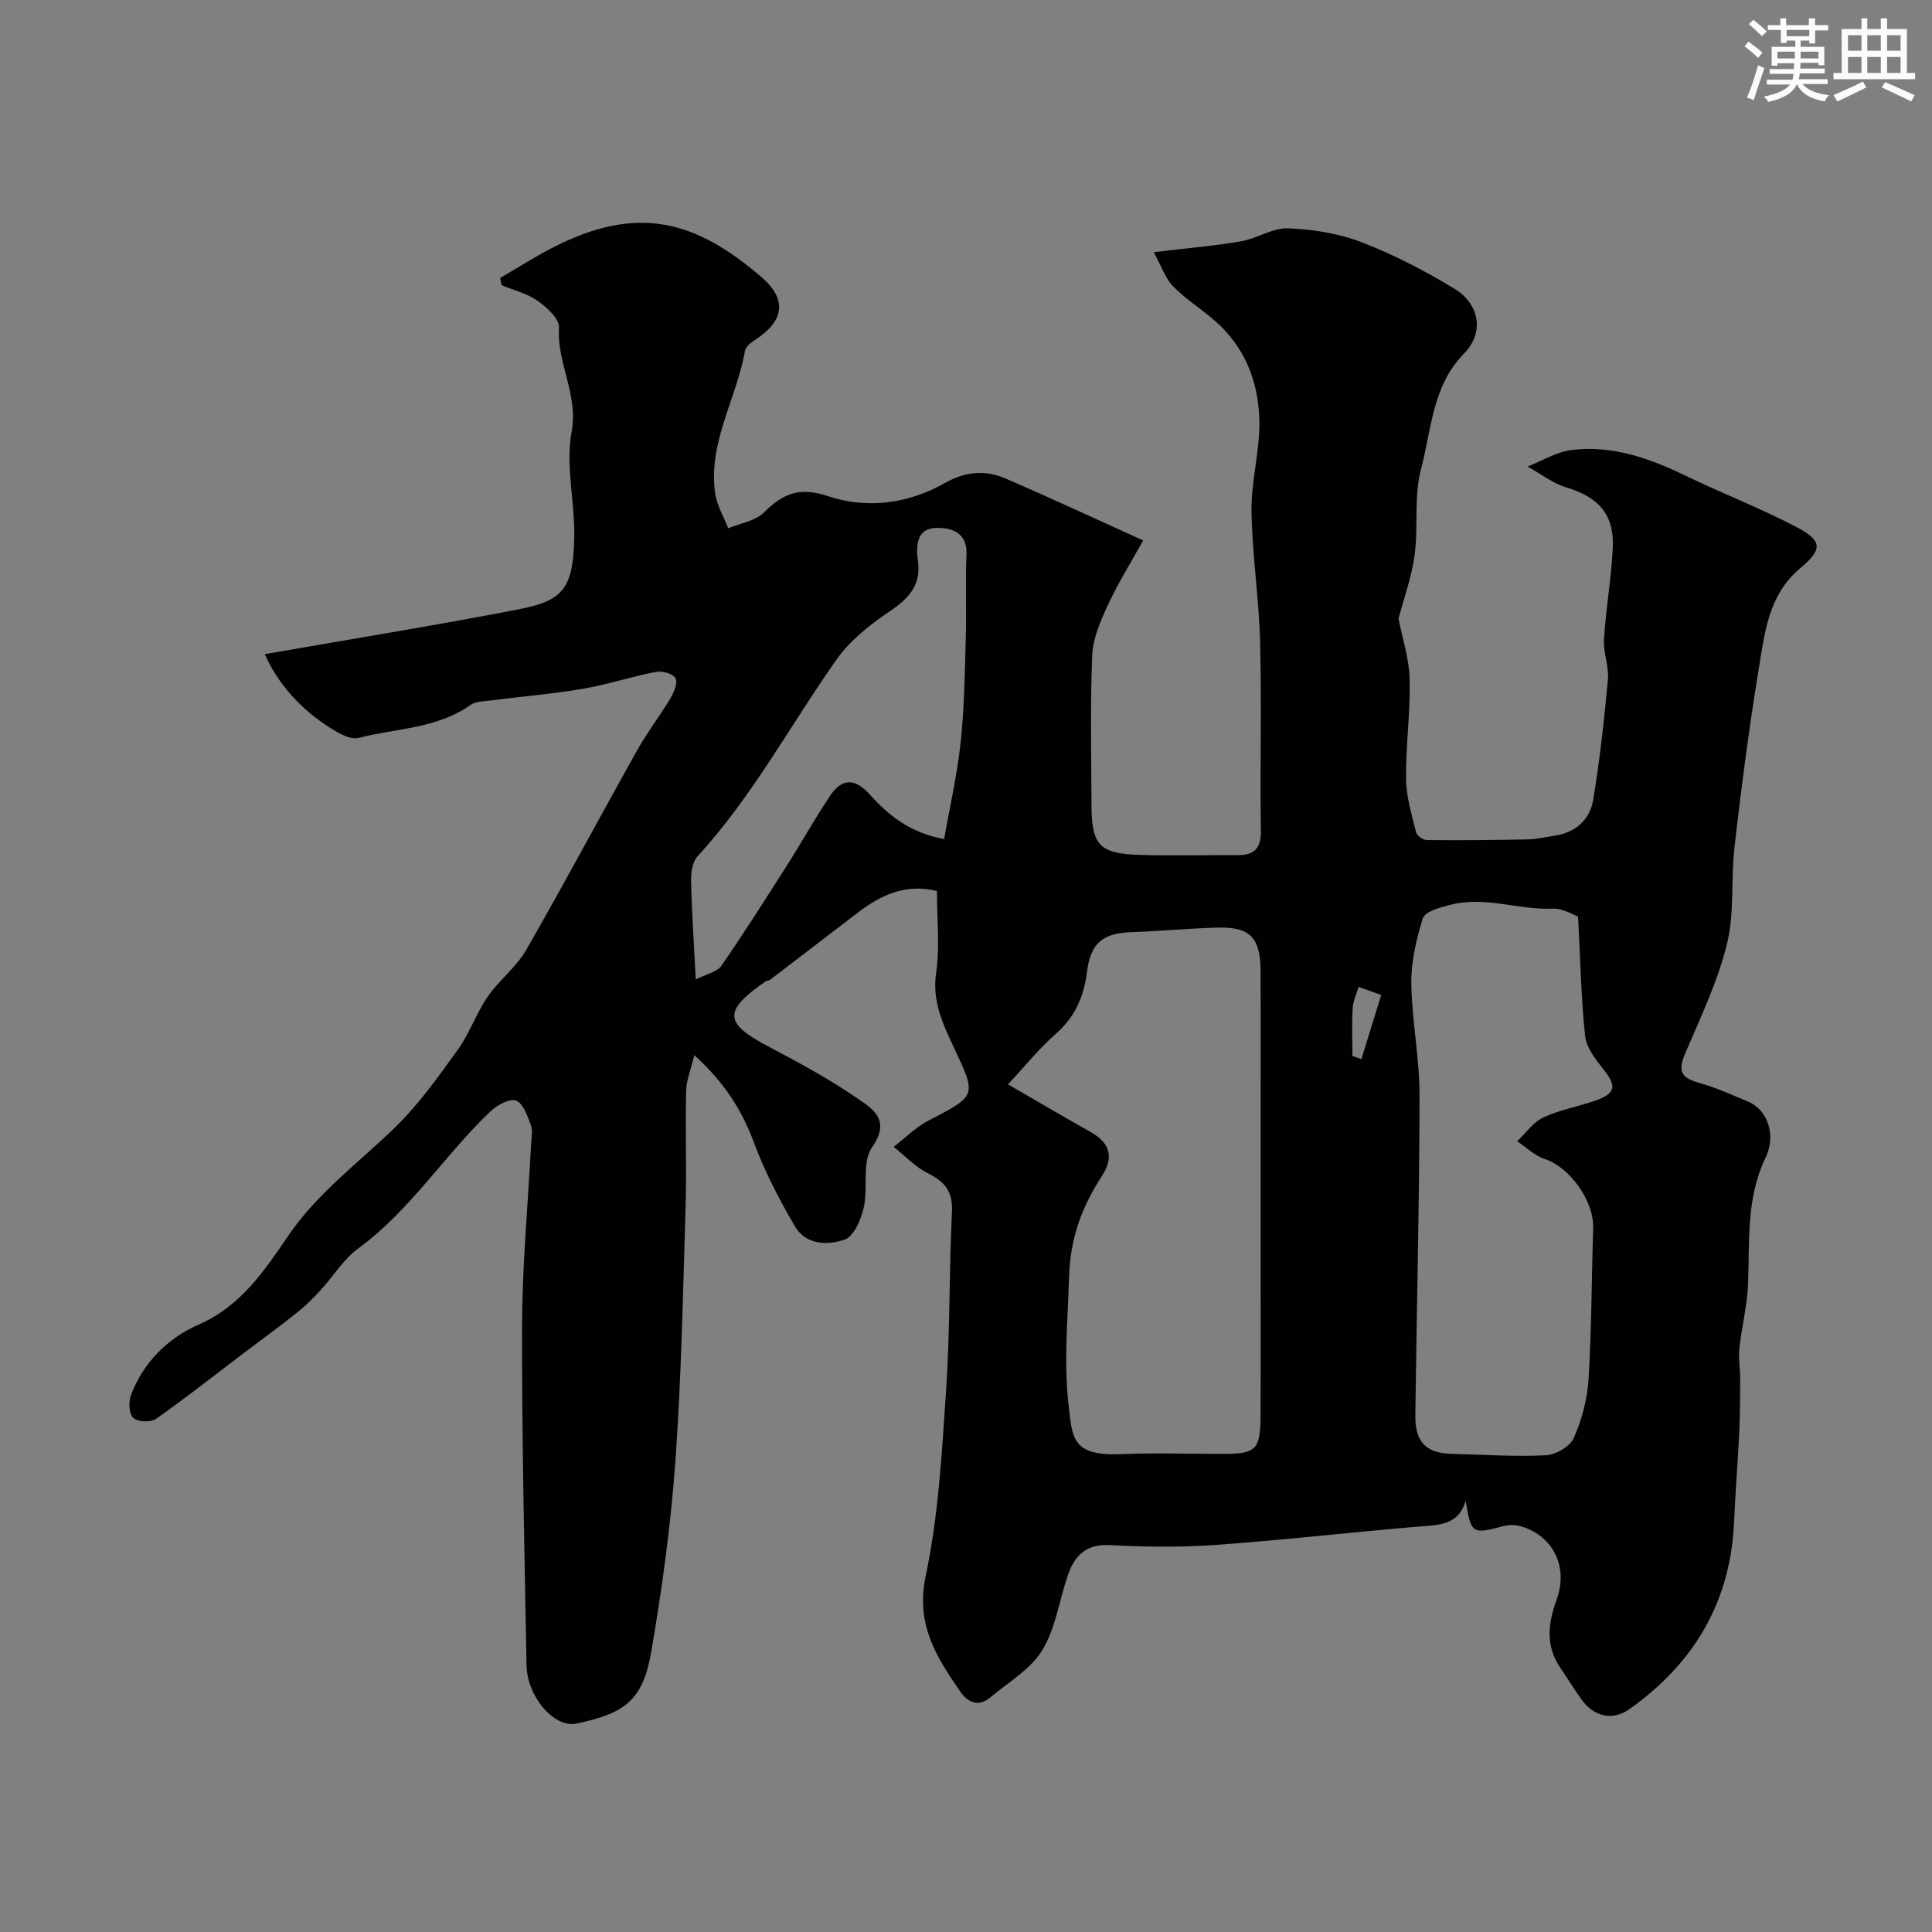 <svg enable-background="new 0 0 400 400" viewBox="0 0 400 400" xmlns="http://www.w3.org/2000/svg"><rect x="0" y="0" width="400" height="400" fill="#808080" stroke="none"/><path d="m303.46 310.68c-1.48 5.13-5.53 5.03-9.61 5.37-14.05 1.18-28.07 2.8-42.13 3.81-7.3.52-14.67.42-21.99.04-4.97-.25-7.3 2.26-8.68 6.33-1.76 5.18-2.5 10.93-5.28 15.46-2.44 3.97-7.04 6.63-10.77 9.77-2.48 2.08-4.71.92-6.2-1.25-4.93-7.15-9.27-13.92-7.15-23.91 2.67-12.61 3.37-25.7 4.24-38.62.82-12.23.6-24.53 1.2-36.79.21-4.2-1.48-6.24-5-7.99-2.61-1.3-4.72-3.6-7.06-5.46 2.37-1.82 4.53-4.04 7.14-5.4 10.19-5.29 10.03-5.09 5.21-15.4-2.2-4.69-4.41-9.42-3.57-15.2.81-5.52.17-11.25.17-16.97-6.7-1.62-11.81.96-16.6 4.65-5.98 4.58-11.95 9.17-17.94 13.74-.25.19-.67.14-.93.32-8.86 6.16-8.64 8.65.73 13.57 6.2 3.26 12.39 6.62 18.15 10.57 3.19 2.18 7.19 4.48 3.15 10.23-2.13 3.04-.77 8.35-1.71 12.47-.56 2.47-2.04 5.95-3.94 6.62-3.46 1.23-8.03 1.14-10.27-2.68-3.25-5.54-6.27-11.33-8.5-17.34-2.52-6.79-6.16-12.54-12.37-18.16-.71 2.95-1.64 5.16-1.7 7.39-.19 8.03.13 16.07-.11 24.1-.53 17.53-.86 35.09-2.11 52.58-.94 13.2-2.76 26.38-4.99 39.43-1.75 10.23-5.63 12.8-15.52 14.89-4.58.96-10.19-5.58-10.31-12.08-.42-23.43-.98-46.86-.92-70.29.03-12.53 1.22-25.06 1.87-37.59.07-1.33.37-2.8-.06-3.97-.7-1.88-1.57-4.48-3.04-5.04-1.32-.51-3.93.9-5.29 2.19-9.54 9.07-16.59 20.51-27.42 28.42-3.05 2.23-5.14 5.76-7.77 8.61-1.51 1.64-3.1 3.24-4.84 4.63-3.81 3.02-7.74 5.89-11.61 8.82-5.86 4.44-11.64 9.02-17.66 13.23-1.07.75-3.73.63-4.66-.21-.89-.8-1.03-3.25-.53-4.62 2.51-6.86 7.79-11.98 13.98-14.67 8.87-3.86 13.79-11.36 18.58-18.38 6.16-9.03 14.62-15.15 22.16-22.49 4.9-4.77 8.95-10.48 12.97-16.06 2.45-3.4 3.83-7.55 6.21-11.01 2.35-3.42 5.9-6.08 7.94-9.63 7.88-13.7 15.31-27.66 23.04-41.45 2.06-3.68 4.68-7.05 6.85-10.69.73-1.23 1.56-3.24 1.04-4.16-.52-.94-2.77-1.55-4.06-1.3-5.08.98-10.04 2.63-15.14 3.5-6.3 1.07-12.69 1.59-19.04 2.41-1.43.18-3.13.17-4.21.94-6.94 4.94-15.38 4.8-23.14 6.81-1.97.51-4.88-1.38-6.95-2.77-5.82-3.89-10.11-9.14-12.49-14.56 17.65-3.09 35.22-5.92 52.68-9.31 9.27-1.8 11.19-4.51 11.39-14.97.14-7.25-1.84-14.76-.55-21.72 1.45-7.79-3.1-14.24-2.6-21.62.12-1.78-2.51-4.19-4.42-5.53-2.17-1.53-4.95-2.2-7.47-3.24-.1-.5-.2-1-.3-1.5 3.69-2.14 7.3-4.46 11.09-6.39 17.35-8.85 29.36-5.58 43.08 6.27 5.41 4.67 4.54 9.16-1.51 13.03-.8.51-1.82 1.34-1.96 2.15-1.74 9.92-7.68 18.99-6.19 29.52.35 2.5 1.78 4.84 2.71 7.25 2.51-1.05 5.61-1.51 7.4-3.28 3.96-3.93 7.36-5.37 13.32-3.36 7.99 2.69 16.56 1.56 24.11-2.72 4.26-2.41 8.37-2.78 12.61-.95 9.17 3.97 18.24 8.19 28.47 12.82-2.45 4.42-5.15 8.73-7.27 13.31-1.54 3.31-3.13 6.94-3.28 10.49-.43 10.31-.18 20.66-.15 30.99.02 8.23 1.63 10.05 9.79 10.31 6.83.22 13.66.03 20.5.05 3.48.01 4.84-1.45 4.78-5.12-.2-13 .17-26-.16-38.99-.23-9.05-1.65-18.07-1.78-27.11-.09-6.18 1.73-12.39 1.63-18.57-.13-8.22-3.04-15.64-9.58-21.16-2.75-2.32-5.84-4.3-8.33-6.87-1.57-1.62-2.33-4.03-3.95-7.01 6.8-.82 12.47-1.29 18.06-2.25 3.33-.57 6.56-2.82 9.77-2.69 5.11.2 10.44 1.05 15.2 2.88 6.63 2.55 13.03 5.89 19.13 9.57 5.35 3.23 6.31 9.17 2.08 13.47-6.62 6.74-6.72 15.73-8.9 23.87-1.52 5.67-.55 11.96-1.34 17.89-.6 4.49-2.21 8.85-3.34 13.14.76 3.85 2.2 8.13 2.31 12.44.18 6.92-.82 13.86-.74 20.79.04 3.69 1.19 7.39 2.08 11.03.17.69 1.46 1.58 2.24 1.58 7.01.06 14.03 0 21.04-.15 1.78-.04 3.55-.49 5.33-.75 4.43-.64 7.38-3.32 8.07-7.5 1.35-8.24 2.27-16.55 3.03-24.87.25-2.71-.99-5.55-.82-8.28.4-6.37 1.55-12.7 1.83-19.08.31-6.83-3.03-10.41-9.55-12.36-2.87-.86-5.41-2.86-8.09-4.35 3.04-1.19 6-3.04 9.14-3.43 8.4-1.02 16.12 1.72 23.61 5.35 7.61 3.67 15.53 6.72 23 10.65 5.25 2.77 5.39 4.57.79 8.4-6.77 5.64-7.46 13.58-8.72 21.2-2 12.1-3.55 24.28-4.97 36.47-.78 6.7.03 13.71-1.56 20.17-1.92 7.79-5.46 15.21-8.64 22.64-1.44 3.37-1.13 5.03 2.62 6.08 3.59 1 7.03 2.54 10.48 4 3.72 1.57 5.87 6.66 3.52 11.56-4.05 8.48-3.29 17.29-3.62 26.14-.17 4.48-1.33 8.92-1.81 13.41-.22 2.11.19 4.29.18 6.43-.01 3.71-.04 7.43-.21 11.14-.29 6.1-.8 12.18-1.06 18.28-.7 16.57-8.32 29.29-21.63 38.76-3.51 2.5-7.39 1.58-9.93-1.94-1.53-2.12-2.88-4.36-4.36-6.52-3.14-4.57-2.64-9.17-.82-14.18 2.55-7.01-.93-13.51-7.74-15.28-1.1-.29-2.43-.2-3.54.11-6.17 1.66-6.49 1.47-7.54-5.35zm-94.77-86.17c6.69 3.86 11.87 6.91 17.11 9.86 4.01 2.26 4.88 5.16 2.34 9.1-4.14 6.41-6.56 12.75-6.81 21.08-.25 8.6-1.09 17.3-.14 25.84.82 7.38.61 11.08 10.99 10.67 6.98-.28 13.98-.05 20.97-.05 6.95 0 7.8-.83 7.84-8 .04-8.86.01-17.71.01-26.57 0-13.67 0-27.34 0-41.01 0-8.16.03-16.31-.01-24.47-.04-6.79-2.18-9.07-8.75-8.91-5.93.14-11.85.73-17.78.93-6.13.2-8.65 2.16-9.42 8.3-.64 5.08-2.48 9.29-6.45 12.77-3.43 3-6.32 6.63-9.9 10.46zm118.03-34.75c-.98-.33-3.14-1.73-5.23-1.63-7.22.33-14.19-2.8-21.74-.66-2.27.64-4.76 1.29-5.22 2.8-1.32 4.32-2.4 8.92-2.33 13.4.11 7.71 1.71 15.4 1.7 23.1-.03 22.1-.59 44.2-.87 66.3-.07 5.54 2.27 7.82 7.64 7.94 6.46.14 12.94.61 19.37.29 2.05-.1 5.01-1.81 5.79-3.56 1.67-3.78 2.8-8.03 3.06-12.15.64-10.4.62-20.85.96-31.27.19-5.69-4.82-12.65-10.06-14.38-2.07-.68-3.8-2.41-5.68-3.66 1.79-1.68 3.31-3.93 5.42-4.92 3.35-1.58 7.13-2.22 10.66-3.46 4.41-1.54 4.59-2.98 1.68-6.64-1.59-2-3.44-4.39-3.69-6.76-.83-7.76-.98-15.61-1.46-24.74zm-182.67 13.04c2.27-1.17 4.41-1.57 5.29-2.83 4.72-6.82 9.16-13.84 13.62-20.84 3.06-4.81 5.82-9.81 9.01-14.52 2.4-3.55 5.14-3.44 8.07-.16 3.93 4.4 8.48 8.02 15.43 9.26 1.18-6.69 2.72-13.34 3.43-20.09.77-7.21.85-14.51 1.06-21.77.16-5.68-.11-11.37.14-17.04.21-4.74-3.36-5.58-6.34-5.51-3.92.09-4.16 3.64-3.72 6.74.71 4.98-1.74 7.75-5.68 10.42-4.12 2.78-8.3 6.05-11.13 10.05-9.6 13.58-17.42 28.39-28.79 40.75-1.06 1.16-1.4 3.37-1.36 5.08.14 6.41.58 12.82.97 20.46zm135.95 15.82c.62.22 1.24.45 1.86.67 1.31-4.24 2.62-8.48 4.11-13.29-1.54-.55-3.12-1.12-4.7-1.68-.42 1.5-1.13 2.98-1.22 4.49-.18 3.26-.05 6.54-.05 9.81z" fill="#010103"/><g fill="#fafbfc"><path d="m361.2 9.6.8-1c.9.7 1.9 1.4 2.9 2.3l-.9 1.1c-1-1-2-1.8-2.8-2.4zm.5 10.6c.9-2.1 1.6-4.3 2.3-6.7.4.2.8.4 1.3.6-.7 2.1-1.5 4.3-2.2 6.6zm.4-15.2.9-.9c1 .8 2 1.6 2.8 2.4l-1 1c-.9-.9-1.8-1.7-2.7-2.5zm12.5-1.2h1.2v1.4h2.7v1.1h-2.7v2.7h-1.2v-.6h-1.8v1.3h4.9v3.8h-1.2v-.5h-3.7c0 .4-.1.9-.1 1.2h5.1v1h-5.2c0 .5-.1.9-.2 1.2h6v1h-5.2c1.1 1.3 2.9 2 5.5 2.3-.4.4-.7.8-.9 1.3-2.9-.5-4.8-1.6-5.7-3.5h-.1c-.8 1.7-2.7 2.9-5.9 3.6-.2-.4-.6-.8-.9-1.1 2.8-.6 4.6-1.4 5.4-2.5h-4.8v-1h5.3c.1-.3.2-.7.2-1.2h-4.9v-1h5c0-.4 0-.8.1-1.2h-3.5v.5h-1.2v-3.9h4.9v-1.3h-1.8v.5h-1.2v-2.7h-2.7v-1h2.6v-1.4h1.2v1.4h4.7v-1.4zm-6.6 8.3h3.6c0-.4 0-.9 0-1.4h-3.6zm1.9-4.6h4.7v-1.3h-4.7zm6.6 3.2h-3.7v1.4h3.7z"/><path d="m385.3 3.8h1.3v2.2h2.8v-2.2h1.3v2.2h4.1v9.1h1.7v1.3h-16.9v-1.3h1.7v-9.1h4.1v-2.2zm.4 13.1.7 1.2c-1.8.9-3.8 1.9-6 2.9-.2-.4-.5-.8-.8-1.3 2.3-1 4.3-1.9 6.1-2.8zm-3.1-6.4h2.8v-3.2h-2.8zm0 4.6h2.8v-3.3h-2.8zm4-4.6h2.8v-3.2h-2.8zm0 4.6h2.8v-3.3h-2.8zm3.7 1.9c2.1.9 4.1 1.8 6.1 2.7l-.7 1.3c-2.2-1.1-4.2-2-6.1-2.9zm3.2-9.7h-2.8v3.2h2.8zm-2.8 7.8h2.8v-3.3h-2.8z"/></g></svg>